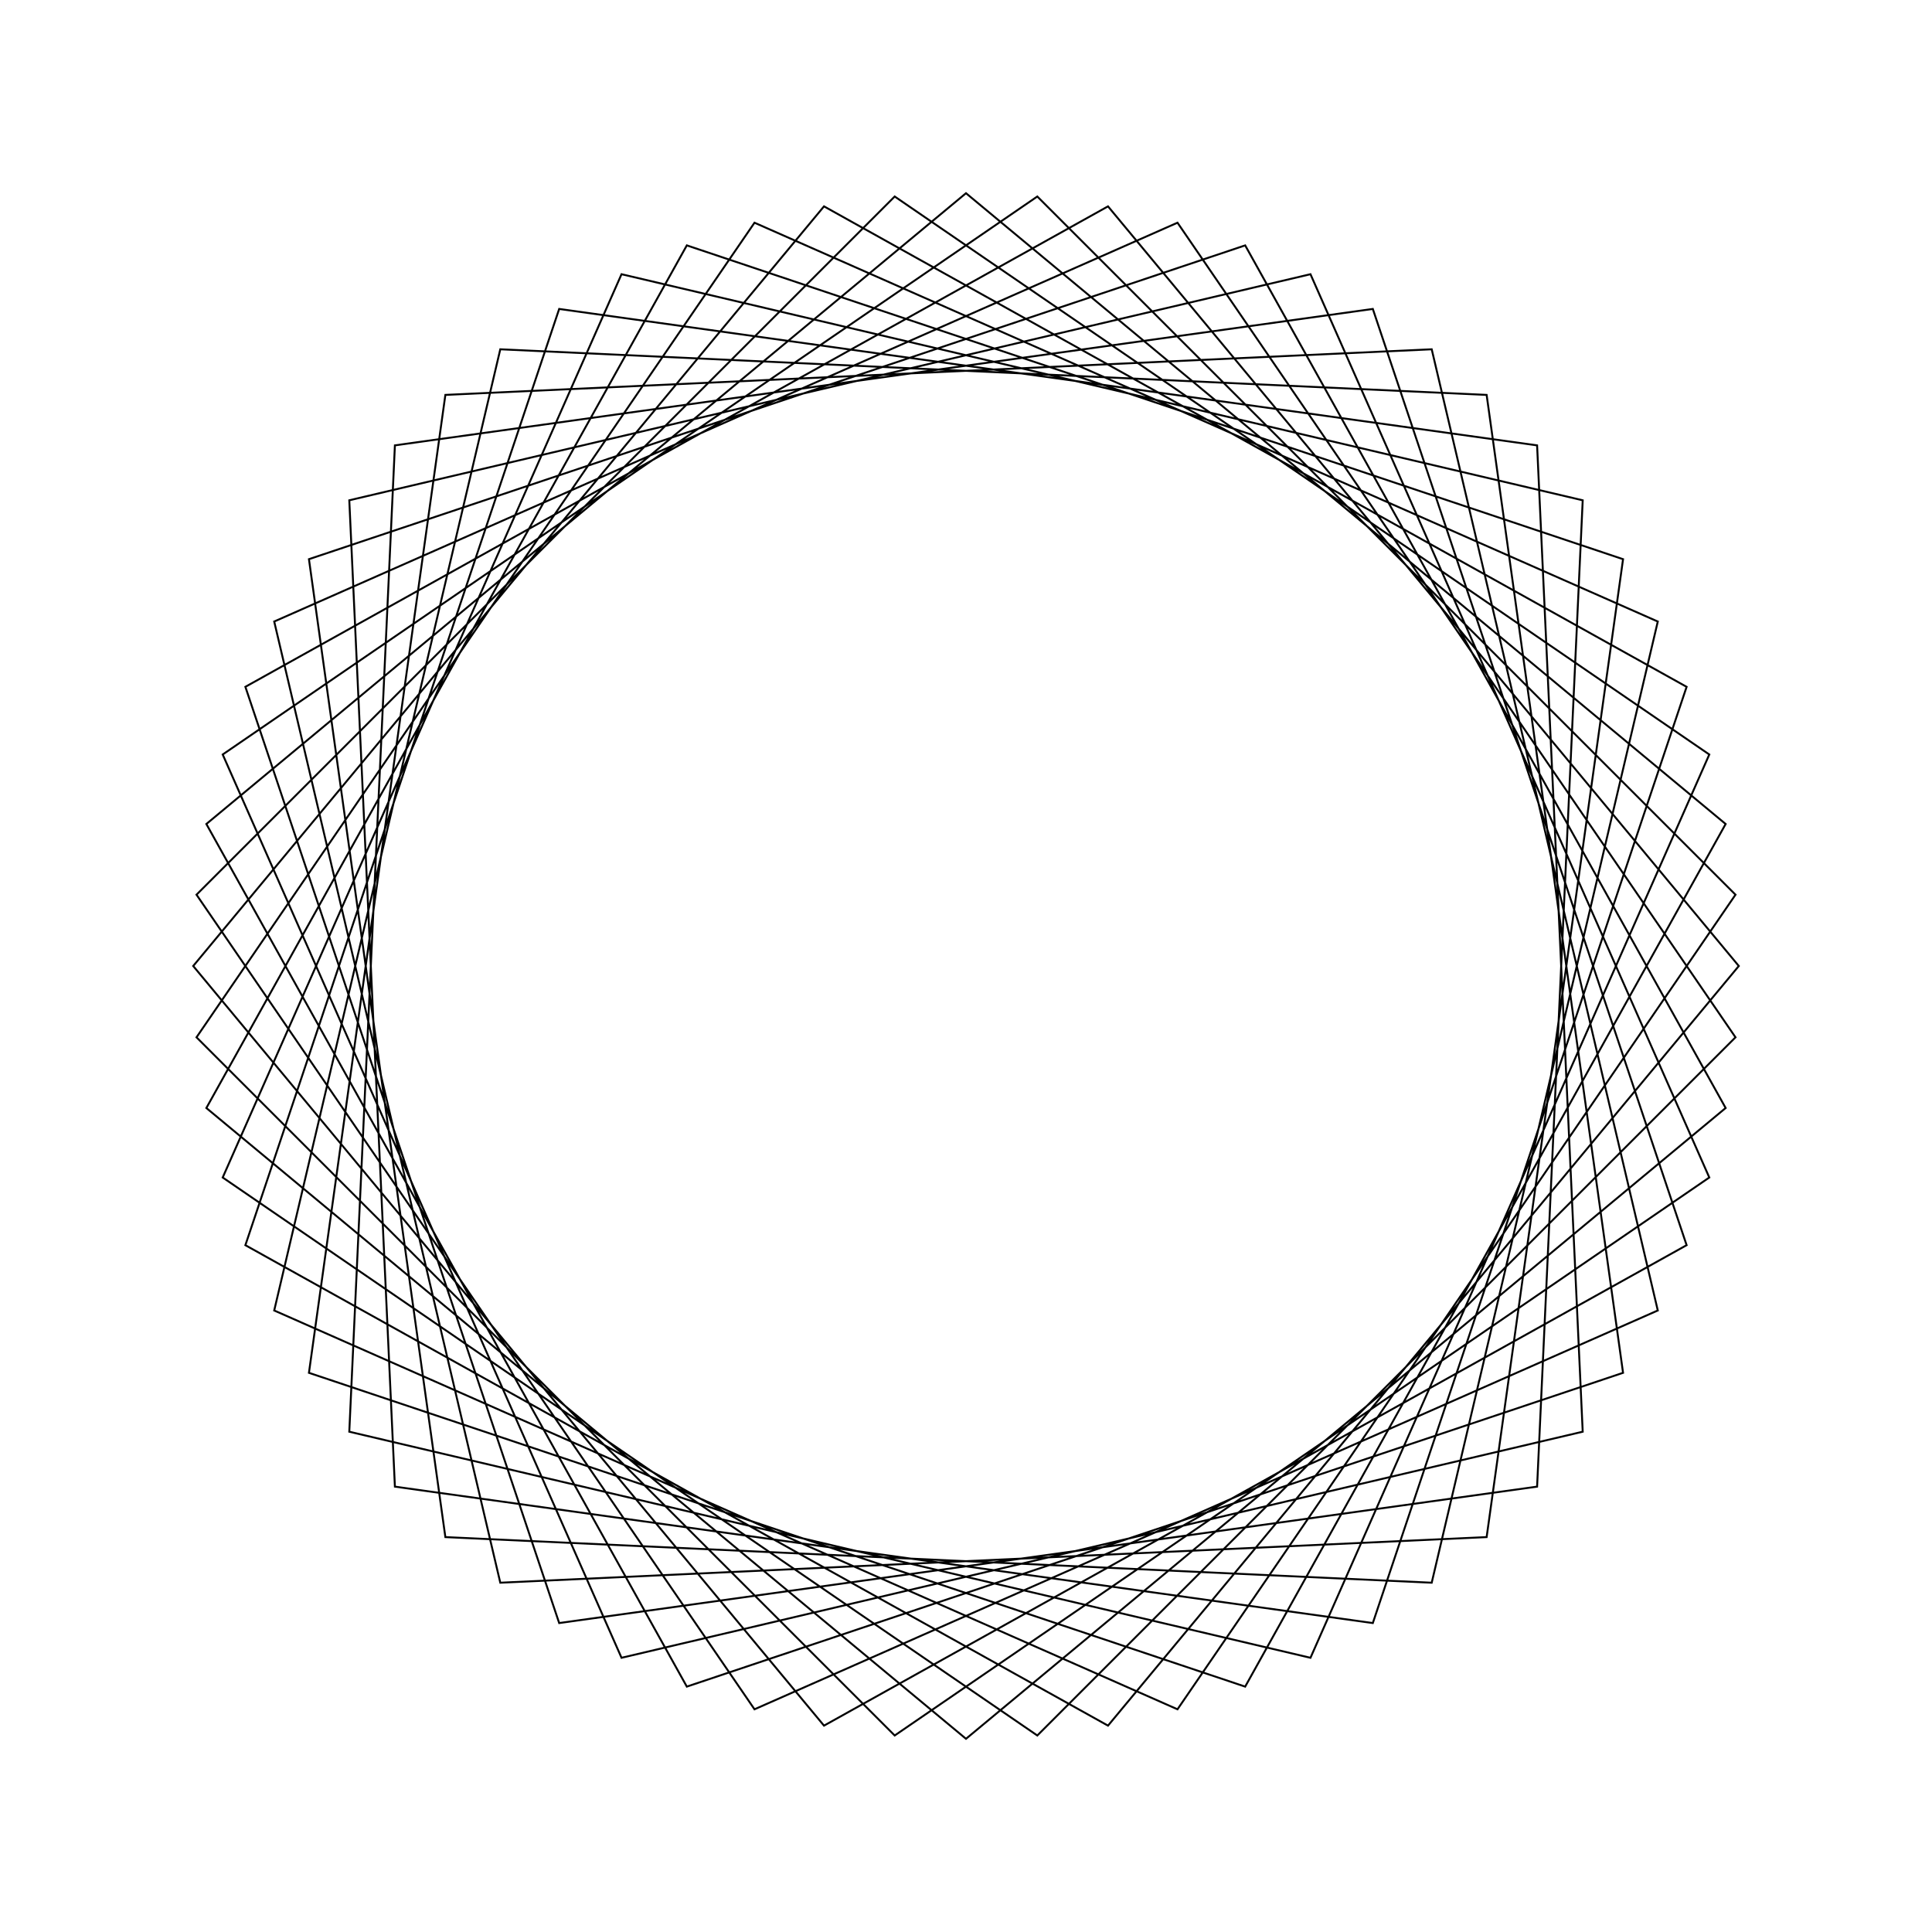 <?xml version="1.0" ?>
<svg height="100" width="100">
  <path d="M 50.0,90.0 L 89.319,57.35 L 64.45,12.701 L 15.991,28.943 L 23.052,79.56 L 74.105,81.921 L 85.807,32.17 L 39.053,11.527 L 10.171,53.691 L 46.309,89.829 L 88.473,60.947 L 67.83,14.193 L 18.079,25.895 L 20.44,76.948 L 71.057,84.009 L 87.299,35.55 L 42.65,10.681 L 10.0,50.0 L 42.65,89.319 L 87.299,64.45 L 71.057,15.991 L 20.44,23.052 L 18.079,74.105 L 67.83,85.807 L 88.473,39.053 L 46.309,10.171 L 10.171,46.309 L 39.053,88.473 L 85.807,67.83 L 74.105,18.079 L 23.052,20.44 L 15.991,71.057 L 64.45,87.299 L 89.319,42.65 L 50.0,10.0 L 10.681,42.65 L 35.55,87.299 L 84.009,71.057 L 76.948,20.44 L 25.895,18.079 L 14.193,67.83 L 60.947,88.473 L 89.829,46.309 L 53.691,10.171 L 11.527,39.053 L 32.17,85.807 L 81.921,74.105 L 79.56,23.052 L 28.943,15.991 L 12.701,64.45 L 57.35,89.319 L 90.0,50.0 L 57.35,10.681 L 12.701,35.55 L 28.943,84.009 L 79.56,76.948 L 81.921,25.895 L 32.17,14.193 L 11.527,60.947 L 53.691,89.829 L 89.829,53.691 L 60.947,11.527 L 14.193,32.17 L 25.895,81.921 L 76.948,79.56 L 84.009,28.943 L 35.55,12.701 L 10.681,57.35 L 50.0,90.0Z" fill="none" stroke="black" stroke-width="0.1" transform="matrix(1 0 0 -1 0 100)"/>
</svg>
